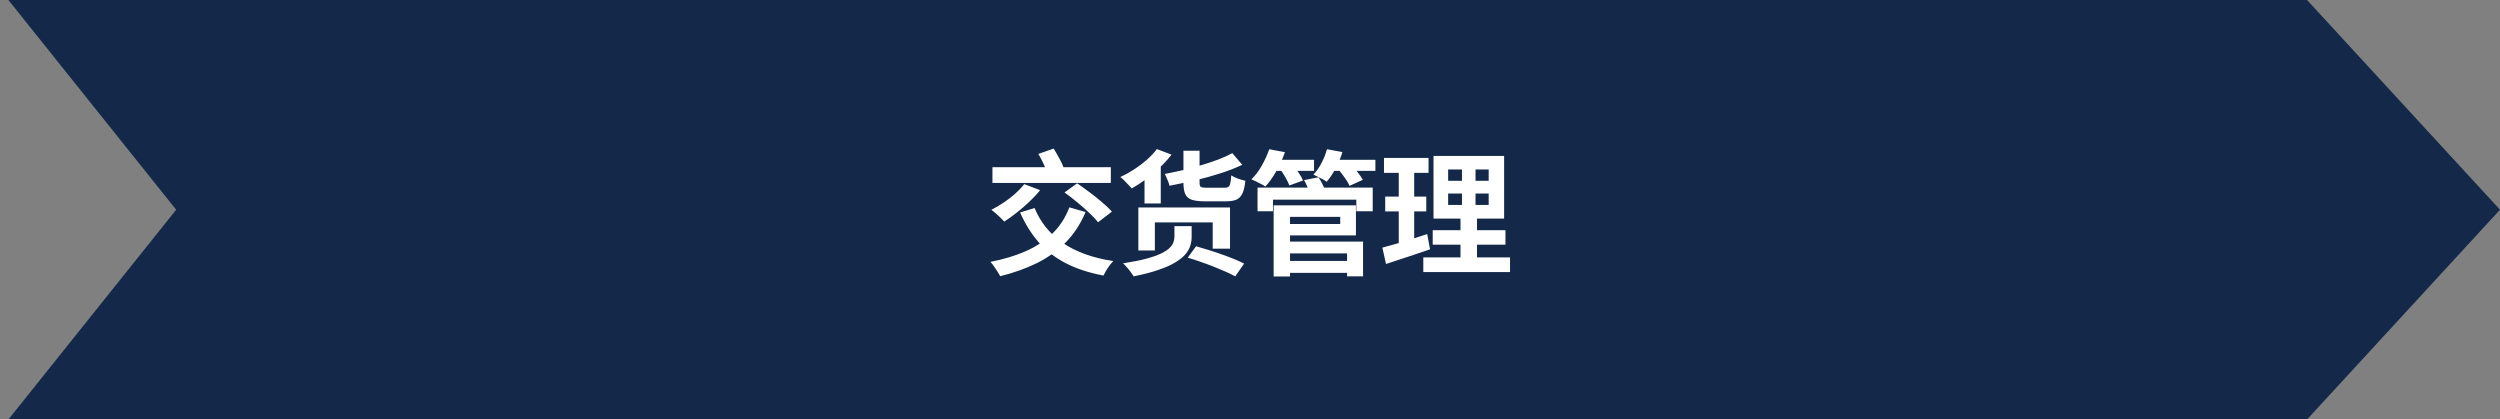 <svg xmlns="http://www.w3.org/2000/svg" width="298" height="50" viewBox="0 0 298 50" fill="none"><rect x="0" y="0" width="298" height="50" fill="#808080" stroke="none"/><path d="M132 0V50H1L21 25L1 0H132Z" fill="#142949"></path><path d="M275 0L298 25L275 50H167V0H275Z" fill="#142949"></path><rect width="250.25" height="50" transform="translate(23.75)" fill="#142949"></rect><path d="M127.467 24.716L129.403 25.276C128.795 26.705 128 27.916 127.019 28.908C126.038 29.9 124.891 30.721 123.579 31.372C122.267 32.012 120.816 32.529 119.227 32.924C119.152 32.775 119.046 32.593 118.907 32.38C118.768 32.167 118.624 31.953 118.475 31.74C118.326 31.527 118.187 31.351 118.059 31.212C119.616 30.913 121.014 30.492 122.251 29.948C123.488 29.404 124.55 28.705 125.435 27.852C126.32 26.999 126.998 25.953 127.467 24.716ZM122.091 21.948L123.979 22.668C123.606 23.137 123.174 23.601 122.683 24.06C122.203 24.519 121.702 24.951 121.179 25.356C120.667 25.761 120.176 26.113 119.707 26.412C119.59 26.284 119.44 26.129 119.259 25.948C119.078 25.767 118.886 25.591 118.683 25.42C118.491 25.249 118.32 25.111 118.171 25.004C118.662 24.759 119.147 24.476 119.627 24.156C120.118 23.825 120.576 23.473 121.003 23.1C121.43 22.716 121.792 22.332 122.091 21.948ZM123.323 24.796C124.027 26.513 125.158 27.905 126.715 28.972C128.283 30.039 130.278 30.753 132.699 31.116C132.571 31.255 132.427 31.425 132.267 31.628C132.118 31.831 131.979 32.039 131.851 32.252C131.723 32.476 131.616 32.673 131.531 32.844C129.824 32.524 128.336 32.039 127.067 31.388C125.808 30.737 124.731 29.911 123.835 28.908C122.95 27.895 122.203 26.7 121.595 25.324L123.323 24.796ZM118.299 19.932H132.411V21.804H118.299V19.932ZM126.891 22.94L128.395 21.852C128.864 22.172 129.36 22.529 129.883 22.924C130.416 23.319 130.918 23.719 131.387 24.124C131.856 24.519 132.24 24.887 132.539 25.228L130.891 26.492C130.635 26.161 130.283 25.788 129.835 25.372C129.387 24.945 128.902 24.519 128.379 24.092C127.867 23.665 127.371 23.281 126.891 22.94ZM123.771 18.348L125.595 17.708C125.808 18.049 126.027 18.428 126.251 18.844C126.486 19.26 126.656 19.617 126.763 19.916L124.827 20.636C124.742 20.337 124.598 19.969 124.395 19.532C124.192 19.095 123.984 18.7 123.771 18.348ZM139.995 26.956H142.043V28.284C142.043 28.604 141.99 28.935 141.883 29.276C141.787 29.607 141.6 29.943 141.323 30.284C141.046 30.615 140.646 30.94 140.123 31.26C139.611 31.58 138.944 31.879 138.123 32.156C137.312 32.444 136.315 32.705 135.131 32.94C135.046 32.801 134.934 32.636 134.795 32.444C134.656 32.252 134.502 32.06 134.331 31.868C134.171 31.676 134.016 31.516 133.867 31.388C134.987 31.217 135.92 31.031 136.667 30.828C137.414 30.625 138.011 30.412 138.459 30.188C138.907 29.964 139.238 29.74 139.451 29.516C139.675 29.292 139.819 29.068 139.883 28.844C139.958 28.62 139.995 28.412 139.995 28.22V26.956ZM141.579 30.716L142.571 29.356C143.019 29.484 143.504 29.628 144.027 29.788C144.56 29.948 145.088 30.124 145.611 30.316C146.134 30.497 146.63 30.684 147.099 30.876C147.568 31.068 147.968 31.249 148.299 31.42L147.243 32.94C146.934 32.769 146.55 32.583 146.091 32.38C145.643 32.188 145.158 31.985 144.635 31.772C144.123 31.569 143.6 31.377 143.067 31.196C142.534 31.004 142.038 30.844 141.579 30.716ZM135.691 24.732H146.619V29.644H144.555V26.508H137.659V29.852H135.691V24.732ZM146.891 18.252L148.075 19.644C147.296 20.017 146.422 20.359 145.451 20.668C144.491 20.977 143.488 21.255 142.443 21.5C141.408 21.735 140.395 21.948 139.403 22.14C139.36 21.937 139.28 21.703 139.163 21.436C139.056 21.159 138.95 20.924 138.843 20.732C139.579 20.593 140.32 20.439 141.067 20.268C141.814 20.087 142.539 19.889 143.243 19.676C143.958 19.463 144.624 19.239 145.243 19.004C145.862 18.769 146.411 18.519 146.891 18.252ZM141.067 17.964H142.987V21.788C142.987 22.044 143.04 22.209 143.147 22.284C143.254 22.348 143.483 22.38 143.835 22.38C143.92 22.38 144.059 22.38 144.251 22.38C144.443 22.38 144.651 22.38 144.875 22.38C145.11 22.38 145.323 22.38 145.515 22.38C145.718 22.38 145.872 22.38 145.979 22.38C146.182 22.38 146.331 22.343 146.427 22.268C146.534 22.193 146.608 22.049 146.651 21.836C146.704 21.623 146.742 21.313 146.763 20.908C146.966 21.036 147.232 21.164 147.563 21.292C147.904 21.409 148.198 21.495 148.443 21.548C148.379 22.188 148.267 22.684 148.107 23.036C147.947 23.388 147.712 23.639 147.403 23.788C147.094 23.927 146.678 23.996 146.155 23.996C146.07 23.996 145.942 23.996 145.771 23.996C145.6 23.996 145.408 23.996 145.195 23.996C144.982 23.996 144.768 23.996 144.555 23.996C144.342 23.996 144.15 23.996 143.979 23.996C143.819 23.996 143.691 23.996 143.595 23.996C142.934 23.996 142.416 23.932 142.043 23.804C141.67 23.665 141.414 23.436 141.275 23.116C141.136 22.796 141.067 22.353 141.067 21.788V17.964ZM137.899 17.772L139.643 18.428C139.248 18.951 138.784 19.463 138.251 19.964C137.728 20.465 137.179 20.929 136.603 21.356C136.027 21.783 135.462 22.151 134.907 22.46C134.811 22.343 134.678 22.199 134.507 22.028C134.347 21.857 134.182 21.687 134.011 21.516C133.84 21.345 133.686 21.207 133.547 21.1C134.102 20.844 134.651 20.54 135.195 20.188C135.739 19.836 136.24 19.457 136.699 19.052C137.168 18.636 137.568 18.209 137.899 17.772ZM136.427 20.364L137.691 19.1L138.363 19.276V24.252H136.427V20.364ZM153.323 31.1H161.115V32.524H153.323V31.1ZM149.899 22.364H163.627V25.18H161.675V23.804H151.739V25.18H149.899V22.364ZM153.243 24.476H161.627V28.06H153.243V26.7H159.755V25.852H153.243V24.476ZM153.339 28.796H162.475V32.94H160.571V30.204H153.339V28.796ZM151.819 24.476H153.771V32.956H151.819V24.476ZM155.451 21.468L157.163 21.132C157.323 21.367 157.478 21.633 157.627 21.932C157.776 22.231 157.883 22.492 157.947 22.716L156.139 23.1C156.086 22.887 155.995 22.631 155.867 22.332C155.739 22.023 155.6 21.735 155.451 21.468ZM151.627 19.052H156.635V20.364H151.627V19.052ZM158.267 19.052H163.947V20.364H158.267V19.052ZM151.291 17.788L153.163 18.14C152.896 18.908 152.555 19.66 152.139 20.396C151.723 21.132 151.286 21.745 150.827 22.236C150.71 22.151 150.55 22.055 150.347 21.948C150.144 21.841 149.936 21.735 149.723 21.628C149.51 21.521 149.323 21.436 149.163 21.372C149.622 20.945 150.032 20.407 150.395 19.756C150.768 19.105 151.067 18.449 151.291 17.788ZM158.171 17.788L160.011 18.124C159.819 18.785 159.552 19.431 159.211 20.06C158.88 20.689 158.523 21.223 158.139 21.66C158.022 21.564 157.867 21.468 157.675 21.372C157.483 21.265 157.286 21.164 157.083 21.068C156.88 20.961 156.704 20.876 156.555 20.812C156.918 20.439 157.238 19.985 157.515 19.452C157.803 18.908 158.022 18.353 158.171 17.788ZM152.571 20.124L154.091 19.596C154.326 19.895 154.56 20.225 154.795 20.588C155.04 20.94 155.216 21.249 155.323 21.516L153.691 22.108C153.595 21.841 153.44 21.521 153.227 21.148C153.014 20.775 152.795 20.433 152.571 20.124ZM159.467 20.108L160.955 19.484C161.232 19.783 161.515 20.119 161.803 20.492C162.091 20.855 162.304 21.169 162.443 21.436L160.859 22.156C160.752 21.879 160.56 21.548 160.283 21.164C160.006 20.78 159.734 20.428 159.467 20.108ZM172.619 23.068V24.428H177.451V23.068H172.619ZM172.619 20.204V21.548H177.451V20.204H172.619ZM170.875 18.588H179.291V26.06H170.875V18.588ZM170.779 27.436H179.451V29.164H170.779V27.436ZM169.659 30.684H179.995V32.428H169.659V30.684ZM164.971 18.828H170.283V20.604H164.971V18.828ZM165.115 23.436H170.011V25.196H165.115V23.436ZM164.779 29.516C165.248 29.388 165.771 29.244 166.347 29.084C166.934 28.913 167.552 28.727 168.203 28.524C168.854 28.311 169.494 28.103 170.123 27.9L170.459 29.724C169.563 30.023 168.656 30.327 167.739 30.636C166.822 30.945 165.979 31.223 165.211 31.468L164.779 29.516ZM166.731 19.532H168.571V29.356L166.731 29.66V19.532ZM174.267 19.276H175.883V25.292H176.059V31.5H174.091V25.292H174.267V19.276Z" fill="white"></path></svg>